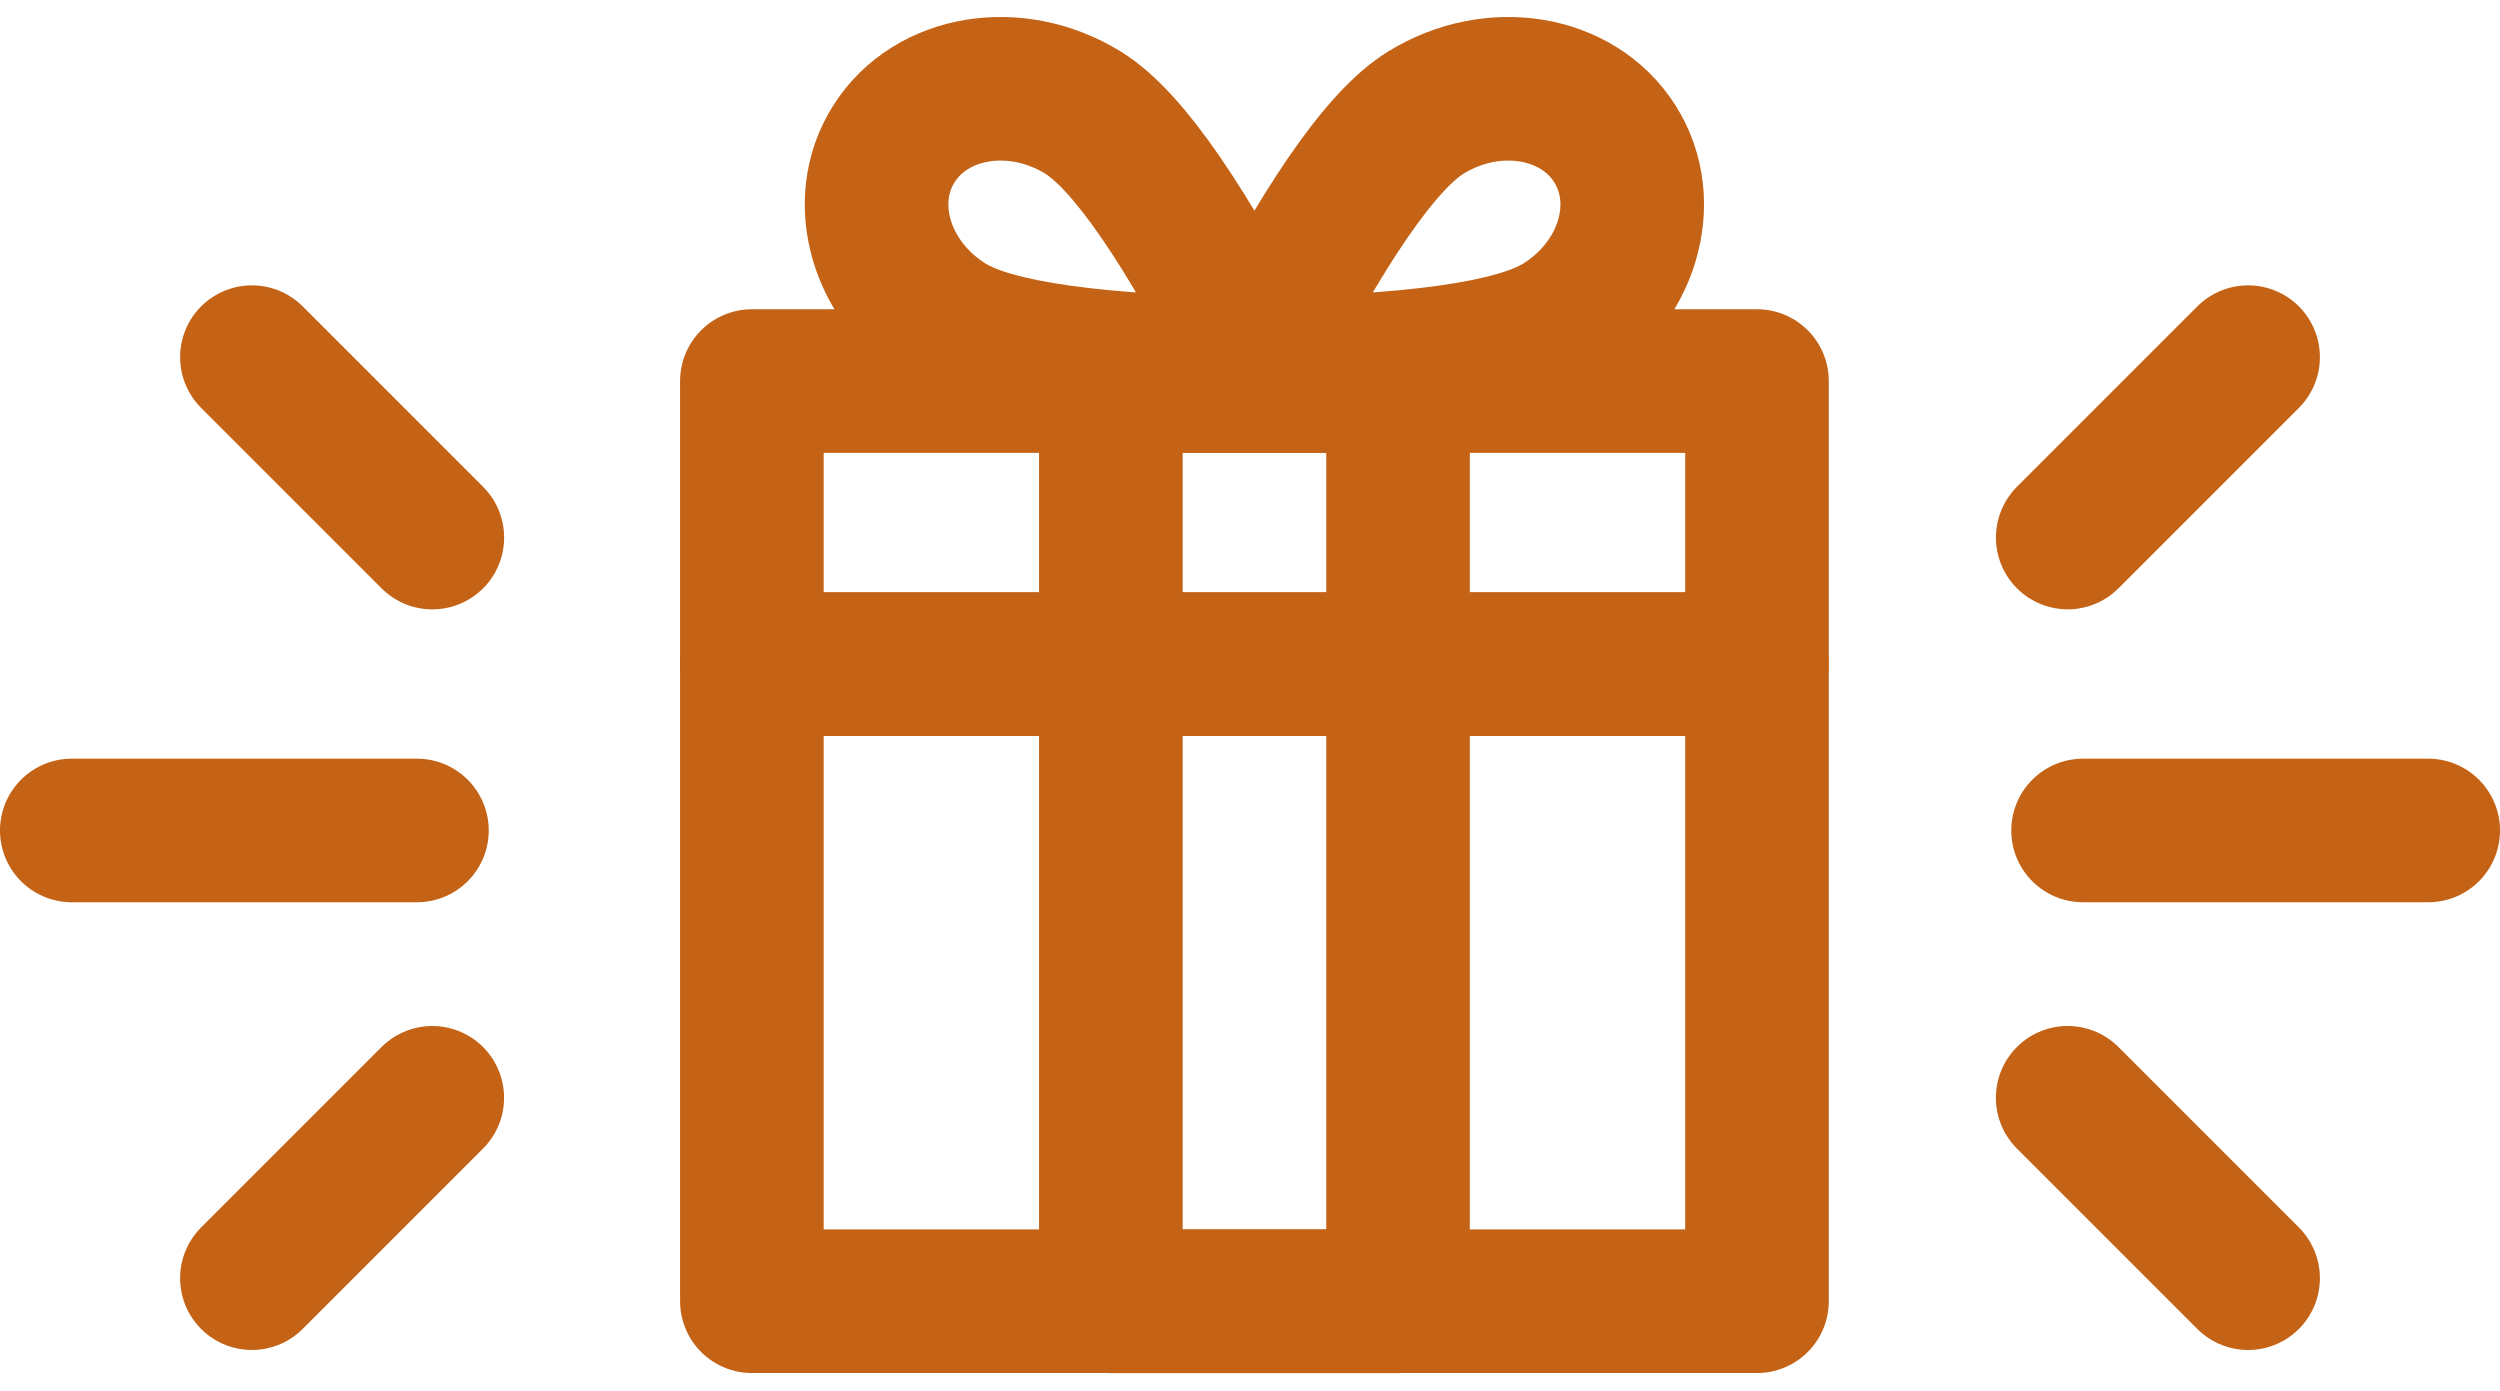 <svg width="133" height="74" viewBox="0 0 133 74" fill="none" xmlns="http://www.w3.org/2000/svg">
<path d="M93.472 35.331H40V69.225H93.472V35.331Z" stroke="#C46215" stroke-width="7.639" stroke-linecap="round" stroke-linejoin="round"/>
<path d="M93.472 20.272H40V35.336H93.472V20.272Z" stroke="#C46215" stroke-width="7.639" stroke-linecap="round" stroke-linejoin="round"/>
<line x1="3.819" y1="44.181" x2="22.181" y2="44.181" stroke="#C46215" stroke-width="7.639" stroke-linecap="round" stroke-linejoin="round"/>
<line x1="13.401" y1="19" x2="23" y2="28.599" stroke="#C46215" stroke-width="7.639" stroke-linecap="round" stroke-linejoin="round"/>
<line x1="3.819" y1="-3.819" x2="17.394" y2="-3.819" transform="matrix(0.707 -0.707 -0.707 -0.707 8 68)" stroke="#C46215" stroke-width="7.639" stroke-linecap="round" stroke-linejoin="round"/>
<line x1="3.819" y1="-3.819" x2="22.181" y2="-3.819" transform="matrix(-1 0 0 1 133 48)" stroke="#C46215" stroke-width="7.639" stroke-linecap="round" stroke-linejoin="round"/>
<line x1="3.819" y1="-3.819" x2="17.394" y2="-3.819" transform="matrix(-0.707 0.707 0.707 0.707 125 19)" stroke="#C46215" stroke-width="7.639" stroke-linecap="round" stroke-linejoin="round"/>
<line x1="119.599" y1="68" x2="110" y2="58.401" stroke="#C46215" stroke-width="7.639" stroke-linecap="round" stroke-linejoin="round"/>
<path d="M74.375 20.272H59.098V69.23H74.375V20.272Z" stroke="#C46215" stroke-width="7.639" stroke-linecap="round" stroke-linejoin="round"/>
<path fill-rule="evenodd" clip-rule="evenodd" d="M66.993 19.624C63.128 12.005 60.002 7.461 57.617 5.991C54.039 3.787 49.536 4.53 47.559 7.65C45.581 10.77 46.879 15.086 50.457 17.291C52.842 18.76 58.354 19.538 66.993 19.624Z" stroke="#C46215" stroke-width="7.639" stroke-linecap="round" stroke-linejoin="round"/>
<path fill-rule="evenodd" clip-rule="evenodd" d="M66.476 19.624C70.341 12.005 73.466 7.461 75.852 5.991C79.429 3.787 83.933 4.53 85.91 7.65C87.887 10.77 86.59 15.086 83.012 17.291C80.627 18.76 75.115 19.538 66.476 19.624Z" stroke="#C46215" stroke-width="7.639" stroke-linecap="round" stroke-linejoin="round"/>
</svg>
